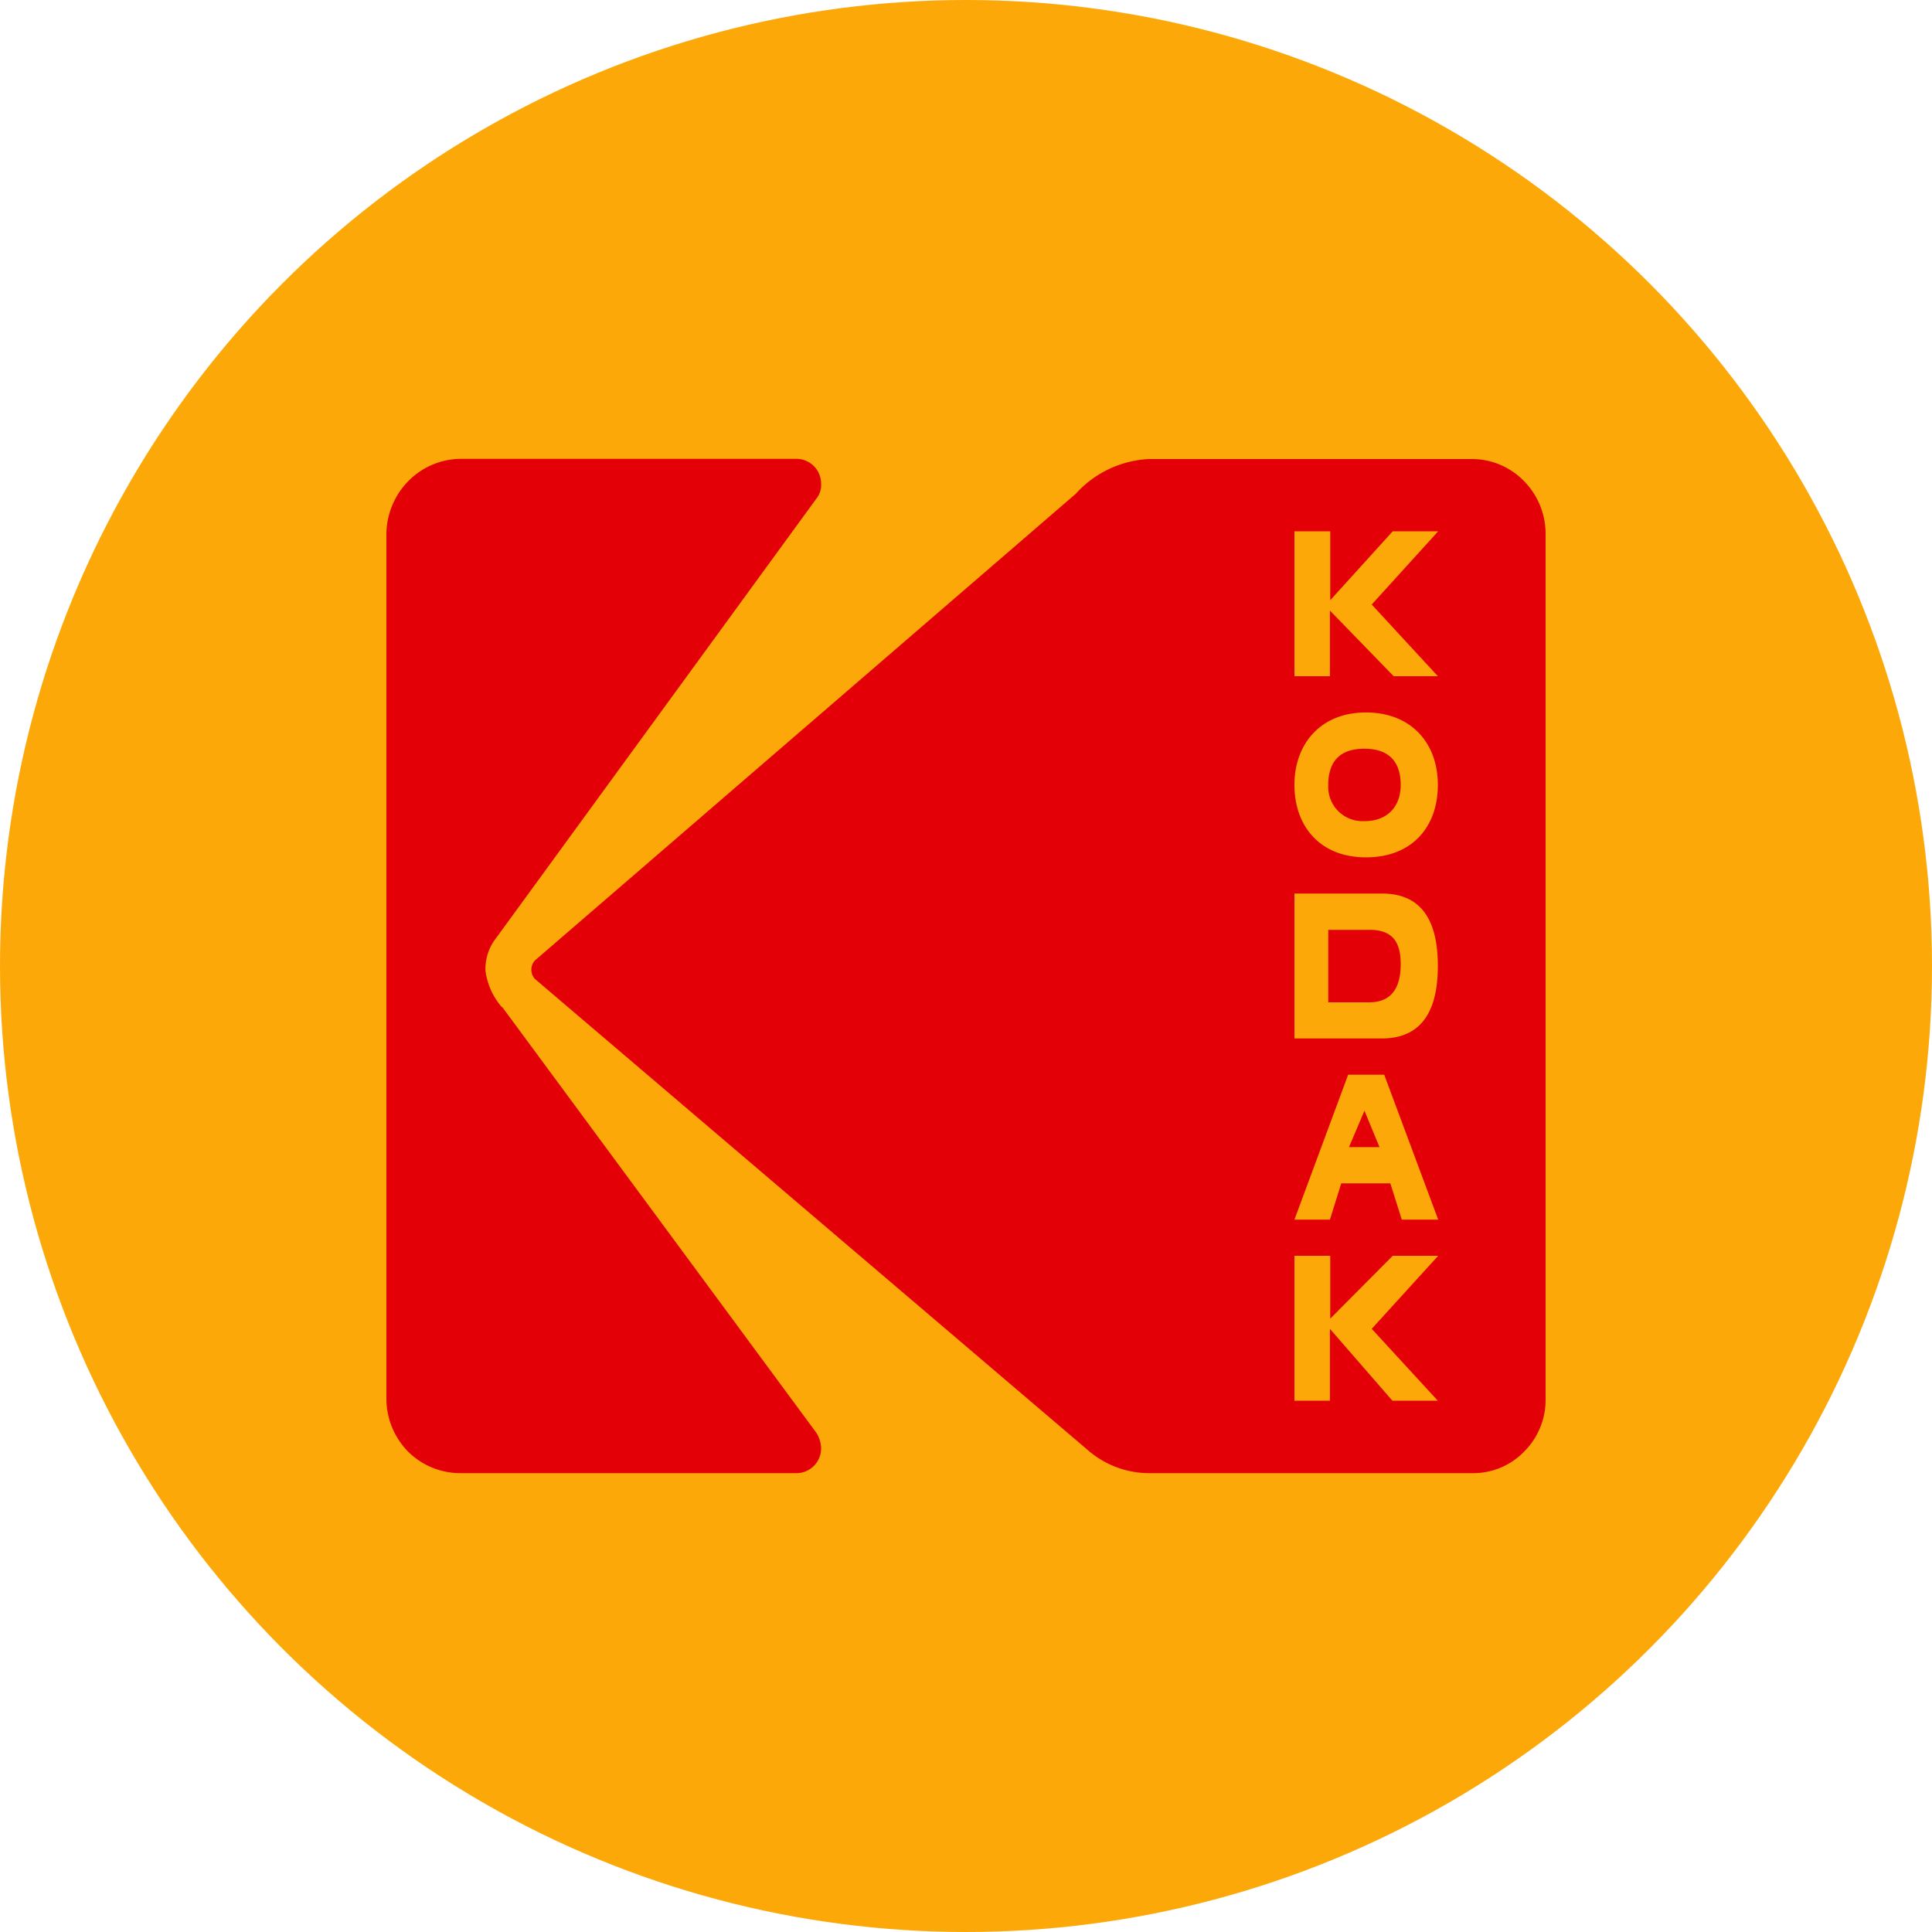 <?xml version='1.0' encoding='utf-8'?>
<svg xmlns="http://www.w3.org/2000/svg" id="Layer_1" data-name="Layer 1" viewBox="0 0 300 300" width="300" height="300"><defs><clipPath id="bz_circular_clip"><circle cx="150.0" cy="150.0" r="150.0" /></clipPath></defs><g clip-path="url(#bz_circular_clip)"><path d="M-1.5-1.5h303v303H-1.5Z" fill="#fca809" /><path d="M209.47,178.13h4.74l-2.34-5.66ZM77.93,156.39a10.7,10.7,0,0,1-2.55-5.68,7.81,7.81,0,0,1,1.29-4.55l50.24-68.93a3.26,3.26,0,0,0,.59-2.14,3.84,3.84,0,0,0-3.9-3.84H71.48a11.51,11.51,0,0,0-8.08,3.46,11.88,11.88,0,0,0-3.4,8.2V217.24a11.74,11.74,0,0,0,3.37,8.17,11.52,11.52,0,0,0,8.11,3.34H123.6a3.84,3.84,0,0,0,3.9-3.87,4.63,4.63,0,0,0-.74-2.4L78,156.39Zm134.68-12h-6.36v11.25h6.36c3.46,0,4.89-2.26,4.89-5.92S216.07,144.38,212.61,144.38Zm-.77-16.88c3.66,0,5.66-2.32,5.66-5.62,0-3.55-1.76-5.63-5.66-5.63s-5.59,2.11-5.59,5.63A5.32,5.32,0,0,0,211.84,127.5Z" fill="#e40007" /><path d="M217.67,189.38l-1.78-5.63h-7.62l-1.76,5.63H201l8.34-22.5h5.6l8.38,22.5Zm-1.46,28.12-9.7-11.16V217.5H201V195h5.56v9.76l9.7-9.76h7.06L213,206.34l10.26,11.16Zm7.06-67.5c0,6.21-2,11.25-8.7,11.25H201v-22.5h13.62C221.31,138.75,223.27,143.79,223.27,150Zm-11.16-39.37c7,0,11.16,4.74,11.16,11.25s-4,11.25-11.16,11.25S201,128.27,201,121.88,205.08,110.63,212.11,110.63ZM201,82.5h5.56V93.2l9.7-10.7h7.06L213,93.87,223.27,105h-6.86l-9.9-10.19V105H201Zm27.86-11.22H178.36a16.39,16.39,0,0,0-11.31,5.39l-84,72.48a2.15,2.15,0,0,0,0,2.85l86.22,73.47a14.54,14.54,0,0,0,9.09,3.28h50.33a11,11,0,0,0,8-3.37,11.31,11.31,0,0,0,3.31-8.14V82.94a11.65,11.65,0,0,0-3.26-8.14A11.3,11.3,0,0,0,228.81,71.28Z" fill="#e40007" /></g></svg>